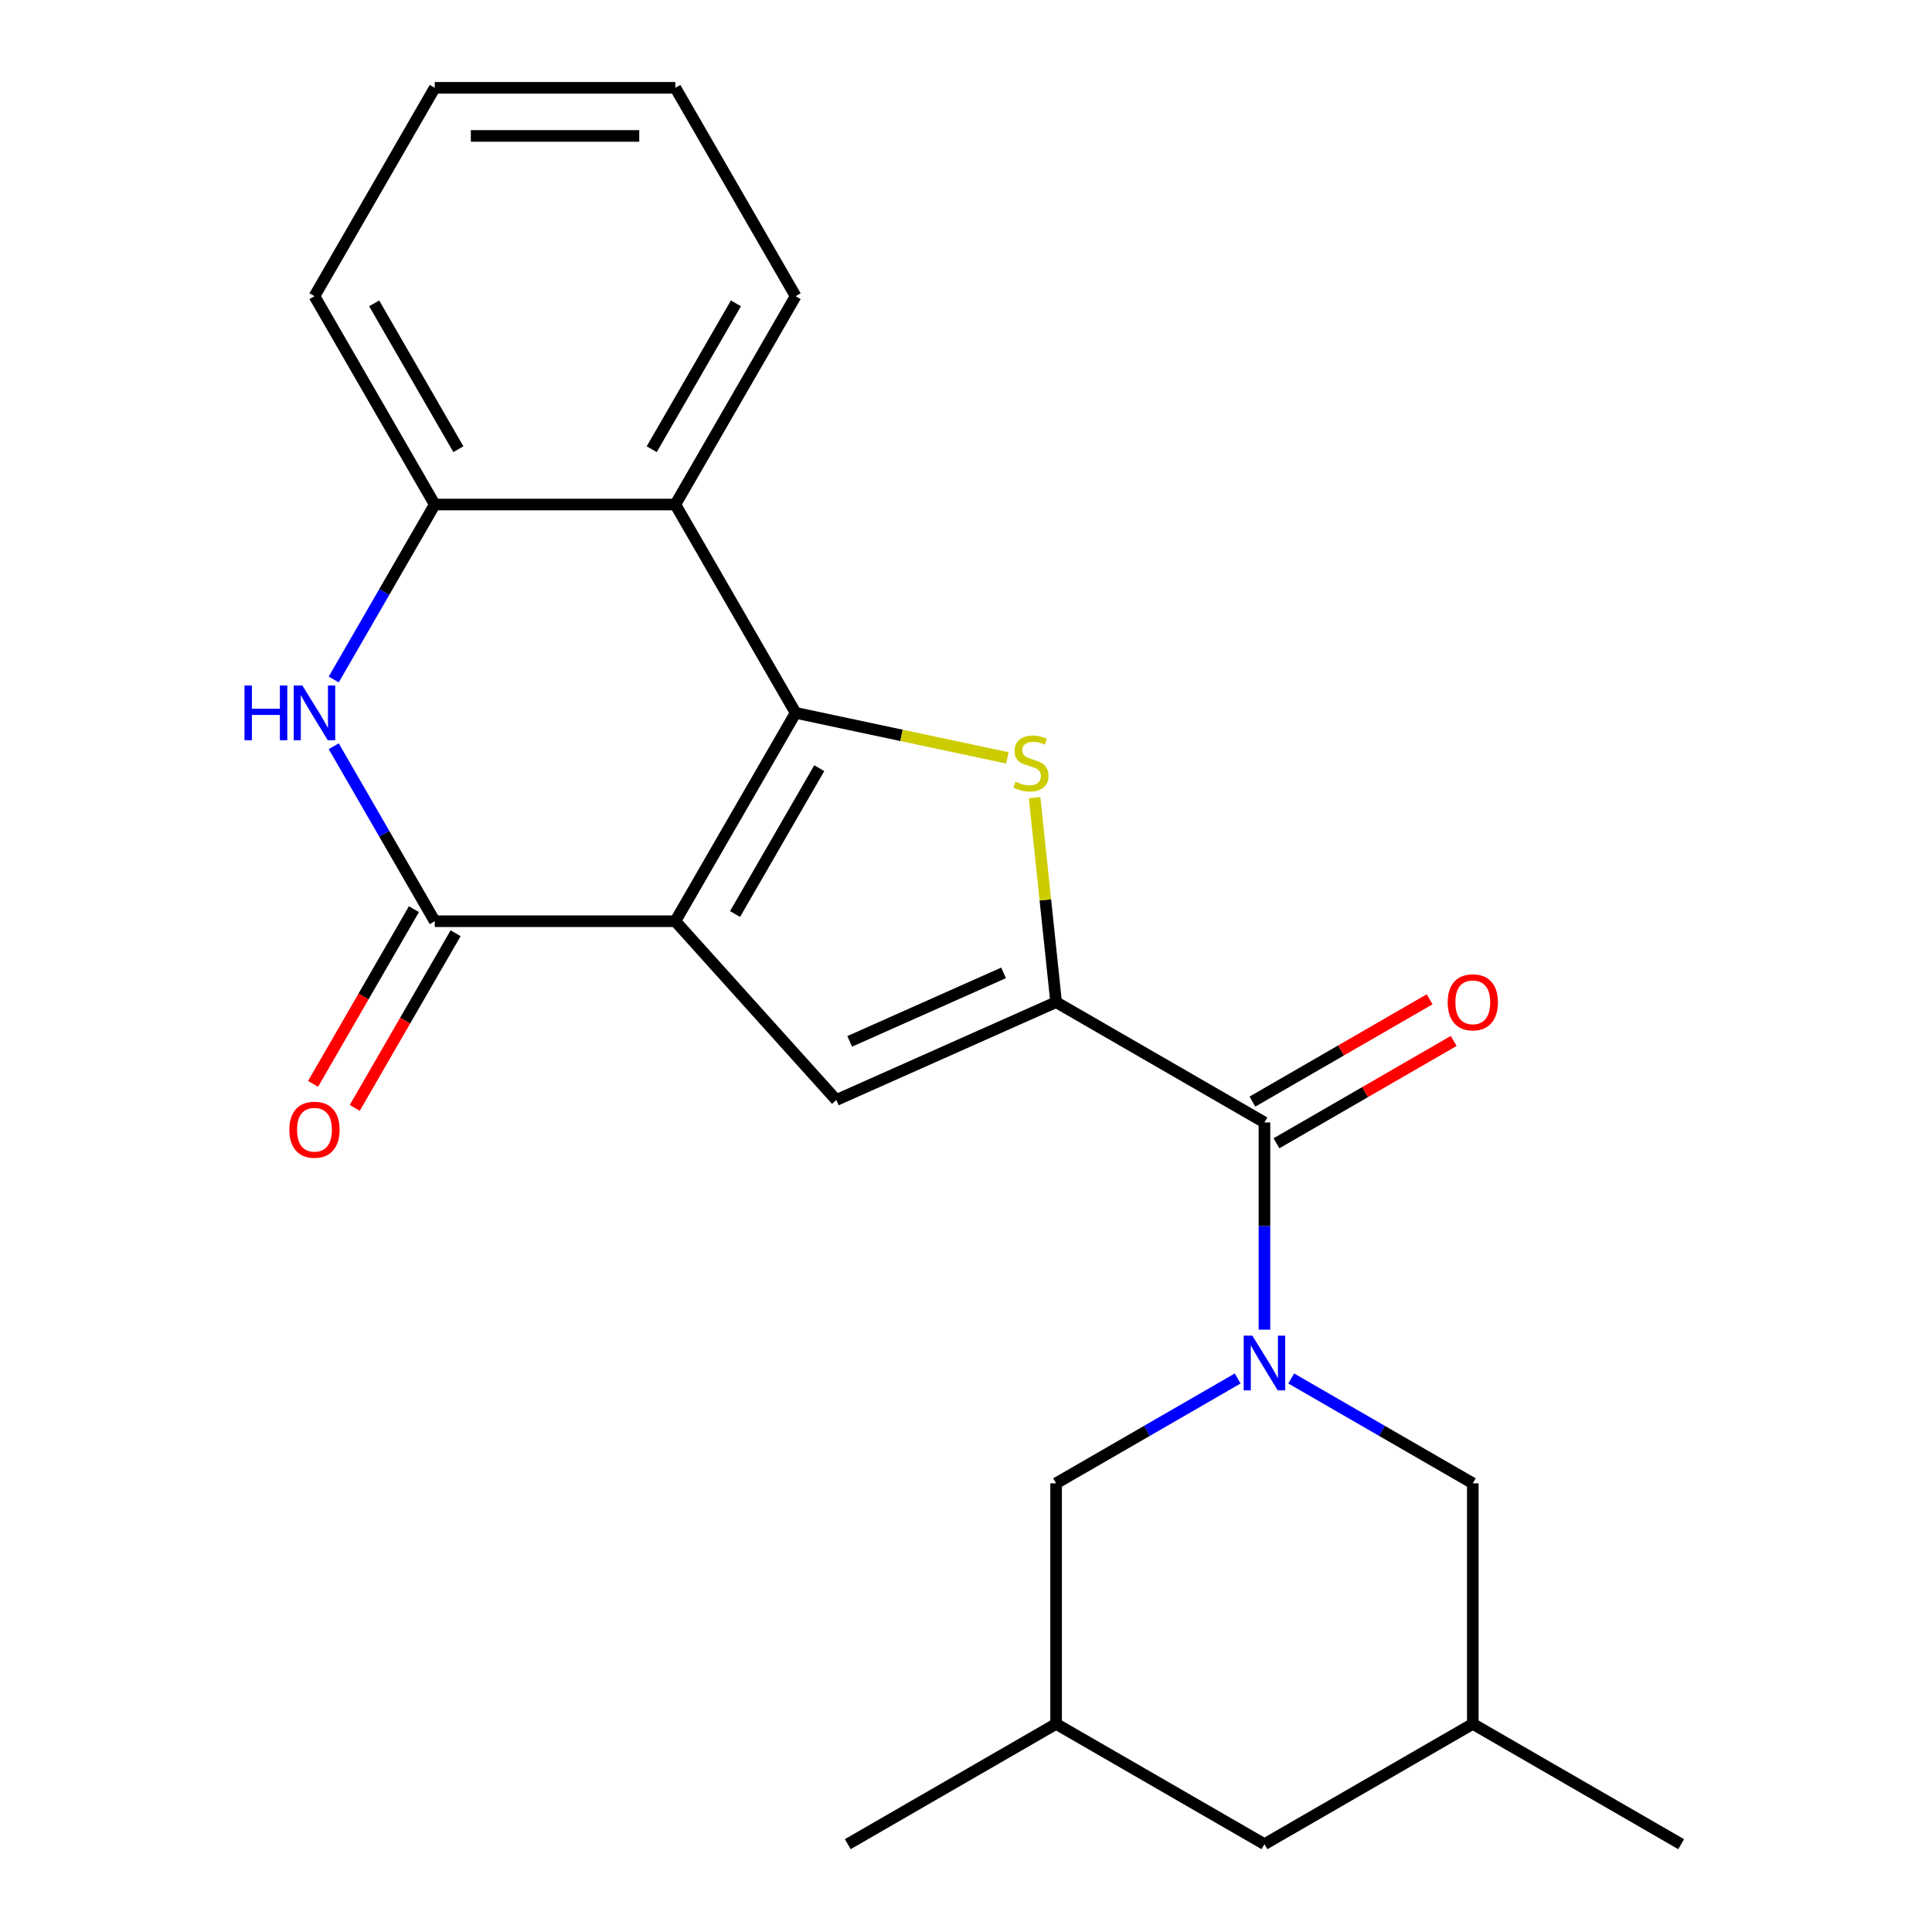 <?xml version='1.0' encoding='iso-8859-1'?>
<svg version='1.1' baseProfile='full'
              xmlns='http://www.w3.org/2000/svg'
                      xmlns:rdkit='http://www.rdkit.org/xml'
                      xmlns:xlink='http://www.w3.org/1999/xlink'
                  xml:space='preserve'
width='1000px' height='1000px' viewBox='0 0 1000 1000'>
<!-- END OF HEADER -->
<rect style='opacity:1.0;fill:#FFFFFF;stroke:none' width='1000' height='1000' x='0' y='0'> </rect>
<path class='bond-0' d='M 349.554,476.819 L 411.816,368.978' style='fill:none;fill-rule:evenodd;stroke:#000000;stroke-width:6px;stroke-linecap:butt;stroke-linejoin:miter;stroke-opacity:1' />
<path class='bond-0' d='M 380.462,473.096 L 424.045,397.607' style='fill:none;fill-rule:evenodd;stroke:#000000;stroke-width:6px;stroke-linecap:butt;stroke-linejoin:miter;stroke-opacity:1' />
<path class='bond-3' d='M 349.554,476.819 L 225.03,476.819' style='fill:none;fill-rule:evenodd;stroke:#000000;stroke-width:6px;stroke-linecap:butt;stroke-linejoin:miter;stroke-opacity:1' />
<path class='bond-5' d='M 349.554,476.819 L 432.877,569.359' style='fill:none;fill-rule:evenodd;stroke:#000000;stroke-width:6px;stroke-linecap:butt;stroke-linejoin:miter;stroke-opacity:1' />
<path class='bond-2' d='M 411.816,368.978 L 466.621,380.627' style='fill:none;fill-rule:evenodd;stroke:#000000;stroke-width:6px;stroke-linecap:butt;stroke-linejoin:miter;stroke-opacity:1' />
<path class='bond-2' d='M 466.621,380.627 L 521.426,392.277' style='fill:none;fill-rule:evenodd;stroke:#CCCC00;stroke-width:6px;stroke-linecap:butt;stroke-linejoin:miter;stroke-opacity:1' />
<path class='bond-8' d='M 411.816,368.978 L 349.554,261.137' style='fill:none;fill-rule:evenodd;stroke:#000000;stroke-width:6px;stroke-linecap:butt;stroke-linejoin:miter;stroke-opacity:1' />
<path class='bond-1' d='M 546.636,518.71 L 432.877,569.359' style='fill:none;fill-rule:evenodd;stroke:#000000;stroke-width:6px;stroke-linecap:butt;stroke-linejoin:miter;stroke-opacity:1' />
<path class='bond-1' d='M 519.442,503.556 L 439.811,539.01' style='fill:none;fill-rule:evenodd;stroke:#000000;stroke-width:6px;stroke-linecap:butt;stroke-linejoin:miter;stroke-opacity:1' />
<path class='bond-6' d='M 546.636,518.71 L 654.477,580.973' style='fill:none;fill-rule:evenodd;stroke:#000000;stroke-width:6px;stroke-linecap:butt;stroke-linejoin:miter;stroke-opacity:1' />
<path class='bond-23' d='M 546.636,518.71 L 541.073,465.786' style='fill:none;fill-rule:evenodd;stroke:#000000;stroke-width:6px;stroke-linecap:butt;stroke-linejoin:miter;stroke-opacity:1' />
<path class='bond-23' d='M 541.073,465.786 L 535.511,412.861' style='fill:none;fill-rule:evenodd;stroke:#CCCC00;stroke-width:6px;stroke-linecap:butt;stroke-linejoin:miter;stroke-opacity:1' />
<path class='bond-7' d='M 225.03,476.819 L 198.885,431.535' style='fill:none;fill-rule:evenodd;stroke:#000000;stroke-width:6px;stroke-linecap:butt;stroke-linejoin:miter;stroke-opacity:1' />
<path class='bond-7' d='M 198.885,431.535 L 172.74,386.251' style='fill:none;fill-rule:evenodd;stroke:#0000FF;stroke-width:6px;stroke-linecap:butt;stroke-linejoin:miter;stroke-opacity:1' />
<path class='bond-12' d='M 214.246,470.593 L 188.147,515.797' style='fill:none;fill-rule:evenodd;stroke:#000000;stroke-width:6px;stroke-linecap:butt;stroke-linejoin:miter;stroke-opacity:1' />
<path class='bond-12' d='M 188.147,515.797 L 162.049,561.001' style='fill:none;fill-rule:evenodd;stroke:#FF0000;stroke-width:6px;stroke-linecap:butt;stroke-linejoin:miter;stroke-opacity:1' />
<path class='bond-12' d='M 235.814,483.046 L 209.715,528.25' style='fill:none;fill-rule:evenodd;stroke:#000000;stroke-width:6px;stroke-linecap:butt;stroke-linejoin:miter;stroke-opacity:1' />
<path class='bond-12' d='M 209.715,528.25 L 183.617,573.454' style='fill:none;fill-rule:evenodd;stroke:#FF0000;stroke-width:6px;stroke-linecap:butt;stroke-linejoin:miter;stroke-opacity:1' />
<path class='bond-4' d='M 654.477,688.224 L 654.477,634.598' style='fill:none;fill-rule:evenodd;stroke:#0000FF;stroke-width:6px;stroke-linecap:butt;stroke-linejoin:miter;stroke-opacity:1' />
<path class='bond-4' d='M 654.477,634.598 L 654.477,580.973' style='fill:none;fill-rule:evenodd;stroke:#000000;stroke-width:6px;stroke-linecap:butt;stroke-linejoin:miter;stroke-opacity:1' />
<path class='bond-10' d='M 640.624,713.495 L 593.63,740.627' style='fill:none;fill-rule:evenodd;stroke:#0000FF;stroke-width:6px;stroke-linecap:butt;stroke-linejoin:miter;stroke-opacity:1' />
<path class='bond-10' d='M 593.63,740.627 L 546.636,767.759' style='fill:none;fill-rule:evenodd;stroke:#000000;stroke-width:6px;stroke-linecap:butt;stroke-linejoin:miter;stroke-opacity:1' />
<path class='bond-11' d='M 668.33,713.495 L 715.324,740.627' style='fill:none;fill-rule:evenodd;stroke:#0000FF;stroke-width:6px;stroke-linecap:butt;stroke-linejoin:miter;stroke-opacity:1' />
<path class='bond-11' d='M 715.324,740.627 L 762.318,767.759' style='fill:none;fill-rule:evenodd;stroke:#000000;stroke-width:6px;stroke-linecap:butt;stroke-linejoin:miter;stroke-opacity:1' />
<path class='bond-13' d='M 660.703,591.757 L 706.567,565.277' style='fill:none;fill-rule:evenodd;stroke:#000000;stroke-width:6px;stroke-linecap:butt;stroke-linejoin:miter;stroke-opacity:1' />
<path class='bond-13' d='M 706.567,565.277 L 752.431,538.797' style='fill:none;fill-rule:evenodd;stroke:#FF0000;stroke-width:6px;stroke-linecap:butt;stroke-linejoin:miter;stroke-opacity:1' />
<path class='bond-13' d='M 648.251,570.188 L 694.115,543.709' style='fill:none;fill-rule:evenodd;stroke:#000000;stroke-width:6px;stroke-linecap:butt;stroke-linejoin:miter;stroke-opacity:1' />
<path class='bond-13' d='M 694.115,543.709 L 739.979,517.229' style='fill:none;fill-rule:evenodd;stroke:#FF0000;stroke-width:6px;stroke-linecap:butt;stroke-linejoin:miter;stroke-opacity:1' />
<path class='bond-9' d='M 172.74,351.705 L 198.885,306.421' style='fill:none;fill-rule:evenodd;stroke:#0000FF;stroke-width:6px;stroke-linecap:butt;stroke-linejoin:miter;stroke-opacity:1' />
<path class='bond-9' d='M 198.885,306.421 L 225.03,261.137' style='fill:none;fill-rule:evenodd;stroke:#000000;stroke-width:6px;stroke-linecap:butt;stroke-linejoin:miter;stroke-opacity:1' />
<path class='bond-17' d='M 349.554,261.137 L 411.816,153.296' style='fill:none;fill-rule:evenodd;stroke:#000000;stroke-width:6px;stroke-linecap:butt;stroke-linejoin:miter;stroke-opacity:1' />
<path class='bond-17' d='M 337.325,232.508 L 380.909,157.02' style='fill:none;fill-rule:evenodd;stroke:#000000;stroke-width:6px;stroke-linecap:butt;stroke-linejoin:miter;stroke-opacity:1' />
<path class='bond-24' d='M 349.554,261.137 L 225.03,261.137' style='fill:none;fill-rule:evenodd;stroke:#000000;stroke-width:6px;stroke-linecap:butt;stroke-linejoin:miter;stroke-opacity:1' />
<path class='bond-18' d='M 225.03,261.137 L 162.768,153.296' style='fill:none;fill-rule:evenodd;stroke:#000000;stroke-width:6px;stroke-linecap:butt;stroke-linejoin:miter;stroke-opacity:1' />
<path class='bond-18' d='M 237.259,232.508 L 193.675,157.02' style='fill:none;fill-rule:evenodd;stroke:#000000;stroke-width:6px;stroke-linecap:butt;stroke-linejoin:miter;stroke-opacity:1' />
<path class='bond-14' d='M 546.636,767.759 L 546.636,892.283' style='fill:none;fill-rule:evenodd;stroke:#000000;stroke-width:6px;stroke-linecap:butt;stroke-linejoin:miter;stroke-opacity:1' />
<path class='bond-15' d='M 762.318,767.759 L 762.318,892.283' style='fill:none;fill-rule:evenodd;stroke:#000000;stroke-width:6px;stroke-linecap:butt;stroke-linejoin:miter;stroke-opacity:1' />
<path class='bond-19' d='M 546.636,892.283 L 438.795,954.545' style='fill:none;fill-rule:evenodd;stroke:#000000;stroke-width:6px;stroke-linecap:butt;stroke-linejoin:miter;stroke-opacity:1' />
<path class='bond-26' d='M 546.636,892.283 L 654.477,954.545' style='fill:none;fill-rule:evenodd;stroke:#000000;stroke-width:6px;stroke-linecap:butt;stroke-linejoin:miter;stroke-opacity:1' />
<path class='bond-16' d='M 762.318,892.283 L 654.477,954.545' style='fill:none;fill-rule:evenodd;stroke:#000000;stroke-width:6px;stroke-linecap:butt;stroke-linejoin:miter;stroke-opacity:1' />
<path class='bond-20' d='M 762.318,892.283 L 870.16,954.545' style='fill:none;fill-rule:evenodd;stroke:#000000;stroke-width:6px;stroke-linecap:butt;stroke-linejoin:miter;stroke-opacity:1' />
<path class='bond-21' d='M 411.816,153.296 L 349.554,45.455' style='fill:none;fill-rule:evenodd;stroke:#000000;stroke-width:6px;stroke-linecap:butt;stroke-linejoin:miter;stroke-opacity:1' />
<path class='bond-22' d='M 162.768,153.296 L 225.03,45.455' style='fill:none;fill-rule:evenodd;stroke:#000000;stroke-width:6px;stroke-linecap:butt;stroke-linejoin:miter;stroke-opacity:1' />
<path class='bond-25' d='M 349.554,45.455 L 225.03,45.455' style='fill:none;fill-rule:evenodd;stroke:#000000;stroke-width:6px;stroke-linecap:butt;stroke-linejoin:miter;stroke-opacity:1' />
<path class='bond-25' d='M 330.876,70.359 L 243.709,70.359' style='fill:none;fill-rule:evenodd;stroke:#000000;stroke-width:6px;stroke-linecap:butt;stroke-linejoin:miter;stroke-opacity:1' />
<path  class='atom-3' d='M 525.62 404.588
Q 525.94 404.708, 527.26 405.268
Q 528.58 405.828, 530.02 406.188
Q 531.5 406.508, 532.94 406.508
Q 535.62 406.508, 537.18 405.228
Q 538.74 403.908, 538.74 401.628
Q 538.74 400.068, 537.94 399.108
Q 537.18 398.148, 535.98 397.628
Q 534.78 397.108, 532.78 396.508
Q 530.26 395.748, 528.74 395.028
Q 527.26 394.308, 526.18 392.788
Q 525.14 391.268, 525.14 388.708
Q 525.14 385.148, 527.54 382.948
Q 529.98 380.748, 534.78 380.748
Q 538.06 380.748, 541.78 382.308
L 540.86 385.388
Q 537.46 383.988, 534.9 383.988
Q 532.14 383.988, 530.62 385.148
Q 529.1 386.268, 529.14 388.228
Q 529.14 389.748, 529.9 390.668
Q 530.7 391.588, 531.82 392.108
Q 532.98 392.628, 534.9 393.228
Q 537.46 394.028, 538.98 394.828
Q 540.5 395.628, 541.58 397.268
Q 542.7 398.868, 542.7 401.628
Q 542.7 405.548, 540.06 407.668
Q 537.46 409.748, 533.1 409.748
Q 530.58 409.748, 528.66 409.188
Q 526.78 408.668, 524.54 407.748
L 525.62 404.588
' fill='#CCCC00'/>
<path  class='atom-5' d='M 648.217 691.337
L 657.497 706.337
Q 658.417 707.817, 659.897 710.497
Q 661.377 713.177, 661.457 713.337
L 661.457 691.337
L 665.217 691.337
L 665.217 719.657
L 661.337 719.657
L 651.377 703.257
Q 650.217 701.337, 648.977 699.137
Q 647.777 696.937, 647.417 696.257
L 647.417 719.657
L 643.737 719.657
L 643.737 691.337
L 648.217 691.337
' fill='#0000FF'/>
<path  class='atom-8' d='M 126.548 354.818
L 130.388 354.818
L 130.388 366.858
L 144.868 366.858
L 144.868 354.818
L 148.708 354.818
L 148.708 383.138
L 144.868 383.138
L 144.868 370.058
L 130.388 370.058
L 130.388 383.138
L 126.548 383.138
L 126.548 354.818
' fill='#0000FF'/>
<path  class='atom-8' d='M 156.508 354.818
L 165.788 369.818
Q 166.708 371.298, 168.188 373.978
Q 169.668 376.658, 169.748 376.818
L 169.748 354.818
L 173.508 354.818
L 173.508 383.138
L 169.628 383.138
L 159.668 366.738
Q 158.508 364.818, 157.268 362.618
Q 156.068 360.418, 155.708 359.738
L 155.708 383.138
L 152.028 383.138
L 152.028 354.818
L 156.508 354.818
' fill='#0000FF'/>
<path  class='atom-13' d='M 149.768 584.741
Q 149.768 577.941, 153.128 574.141
Q 156.488 570.341, 162.768 570.341
Q 169.048 570.341, 172.408 574.141
Q 175.768 577.941, 175.768 584.741
Q 175.768 591.621, 172.368 595.541
Q 168.968 599.421, 162.768 599.421
Q 156.528 599.421, 153.128 595.541
Q 149.768 591.661, 149.768 584.741
M 162.768 596.221
Q 167.088 596.221, 169.408 593.341
Q 171.768 590.421, 171.768 584.741
Q 171.768 579.181, 169.408 576.381
Q 167.088 573.541, 162.768 573.541
Q 158.448 573.541, 156.088 576.341
Q 153.768 579.141, 153.768 584.741
Q 153.768 590.461, 156.088 593.341
Q 158.448 596.221, 162.768 596.221
' fill='#FF0000'/>
<path  class='atom-14' d='M 749.318 518.79
Q 749.318 511.99, 752.678 508.19
Q 756.038 504.39, 762.318 504.39
Q 768.598 504.39, 771.958 508.19
Q 775.318 511.99, 775.318 518.79
Q 775.318 525.67, 771.918 529.59
Q 768.518 533.47, 762.318 533.47
Q 756.078 533.47, 752.678 529.59
Q 749.318 525.71, 749.318 518.79
M 762.318 530.27
Q 766.638 530.27, 768.958 527.39
Q 771.318 524.47, 771.318 518.79
Q 771.318 513.23, 768.958 510.43
Q 766.638 507.59, 762.318 507.59
Q 757.998 507.59, 755.638 510.39
Q 753.318 513.19, 753.318 518.79
Q 753.318 524.51, 755.638 527.39
Q 757.998 530.27, 762.318 530.27
' fill='#FF0000'/>
</svg>
